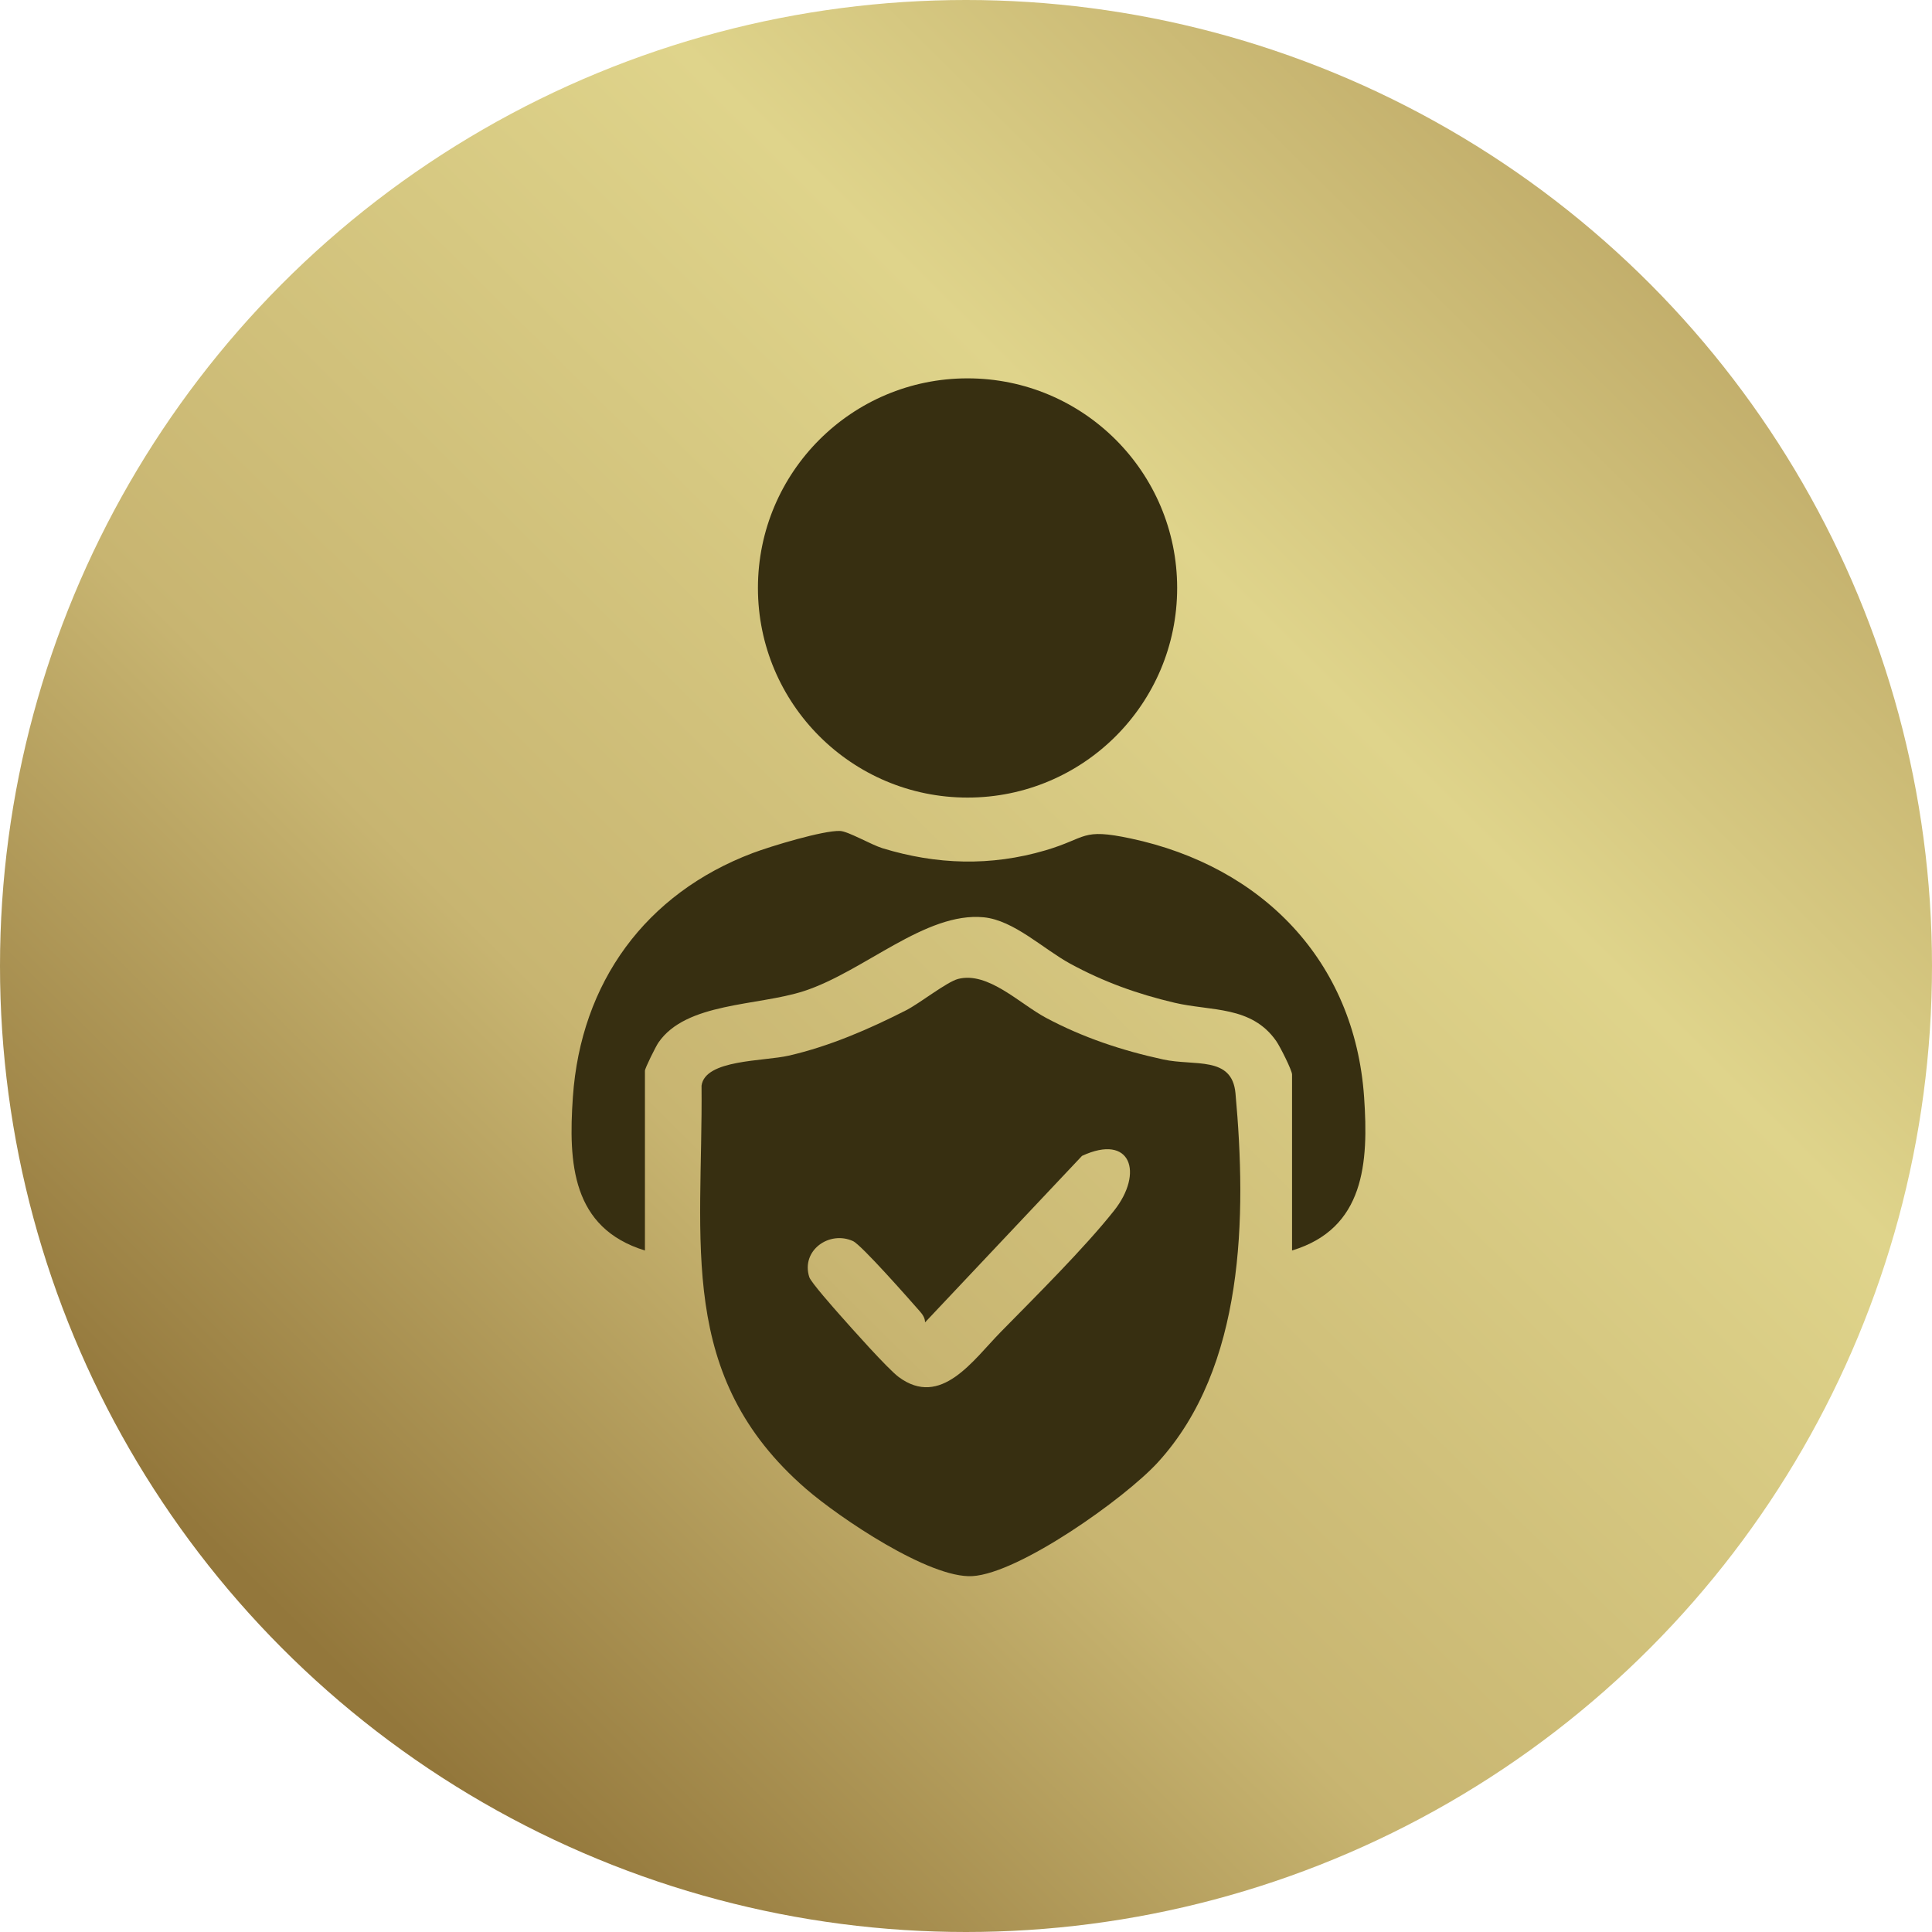 <?xml version="1.0" encoding="UTF-8"?> <svg xmlns="http://www.w3.org/2000/svg" width="240" height="240" viewBox="0 0 240 240" fill="none"><circle cx="120" cy="120" r="120" fill="url(#paint0_linear_367_186)"></circle><path d="M119.012 121.609C122.74 120.646 126.665 124.693 129.937 126.437C134.544 128.896 139.405 130.508 144.505 131.613C148.388 132.459 153.047 131.129 153.475 135.806C154.871 151.07 154.64 169.846 143.824 181.669C139.767 186.102 126.641 195.443 120.798 195.791C115.458 196.106 104.251 188.528 100.114 184.941C83.975 170.942 87.332 154.267 87.148 134.866C87.586 131.599 94.835 131.858 97.989 131.134C103.057 129.972 107.96 127.843 112.567 125.497C114.236 124.646 117.625 121.967 119.016 121.609H119.012ZM114.912 164.271C114.912 163.697 114.583 163.255 114.221 162.846C112.957 161.413 107.024 154.657 105.962 154.173C103.019 152.829 99.475 155.334 100.532 158.648C100.739 159.292 103.602 162.522 104.321 163.335C105.746 164.948 110.268 170.039 111.641 171.059C116.896 174.951 120.878 168.962 124.319 165.46C128.602 161.098 134.708 155.043 138.394 150.389C142.094 145.721 140.509 140.757 134.412 143.587L114.912 164.271Z" fill="#372F11"></path><path d="M120.192 99.078C134.573 99.078 146.231 87.419 146.231 73.039C146.231 58.658 134.573 47 120.192 47C105.811 47 94.153 58.658 94.153 73.039C94.153 87.419 105.811 99.078 120.192 99.078Z" fill="#372F11"></path><path d="M160.503 155.339V133.479C160.503 132.957 159.003 129.986 158.542 129.328C155.463 124.909 150.438 125.633 145.911 124.566C141.28 123.475 137.097 121.976 132.917 119.696C129.599 117.881 125.941 114.318 122.213 113.951C114.96 113.241 107.311 120.706 99.841 123.123C94.069 124.989 85.231 124.5 81.79 129.516C81.456 130.005 80.116 132.699 80.116 133.014V155.343C71.034 152.546 70.597 144.498 71.165 136.281C72.148 122.046 80.201 110.999 93.504 105.969C95.733 105.127 102.258 103.144 104.35 103.224C105.356 103.261 108.237 104.944 109.633 105.372C116.356 107.426 123.069 107.628 129.843 105.64C135.117 104.093 134.253 102.838 140.463 104.159C156.775 107.624 168.278 119.353 169.453 136.281C170.018 144.428 169.529 152.617 160.503 155.339Z" fill="#372F11"></path><defs><linearGradient id="paint0_linear_367_186" x1="202" y1="30" x2="34" y2="199.5" gradientUnits="userSpaceOnUse"><stop stop-color="#C2AE6B"></stop><stop offset="0.274" stop-color="#DFD48B"></stop><stop offset="0.673" stop-color="#C8B571"></stop><stop offset="1" stop-color="#93773B"></stop></linearGradient></defs></svg> 